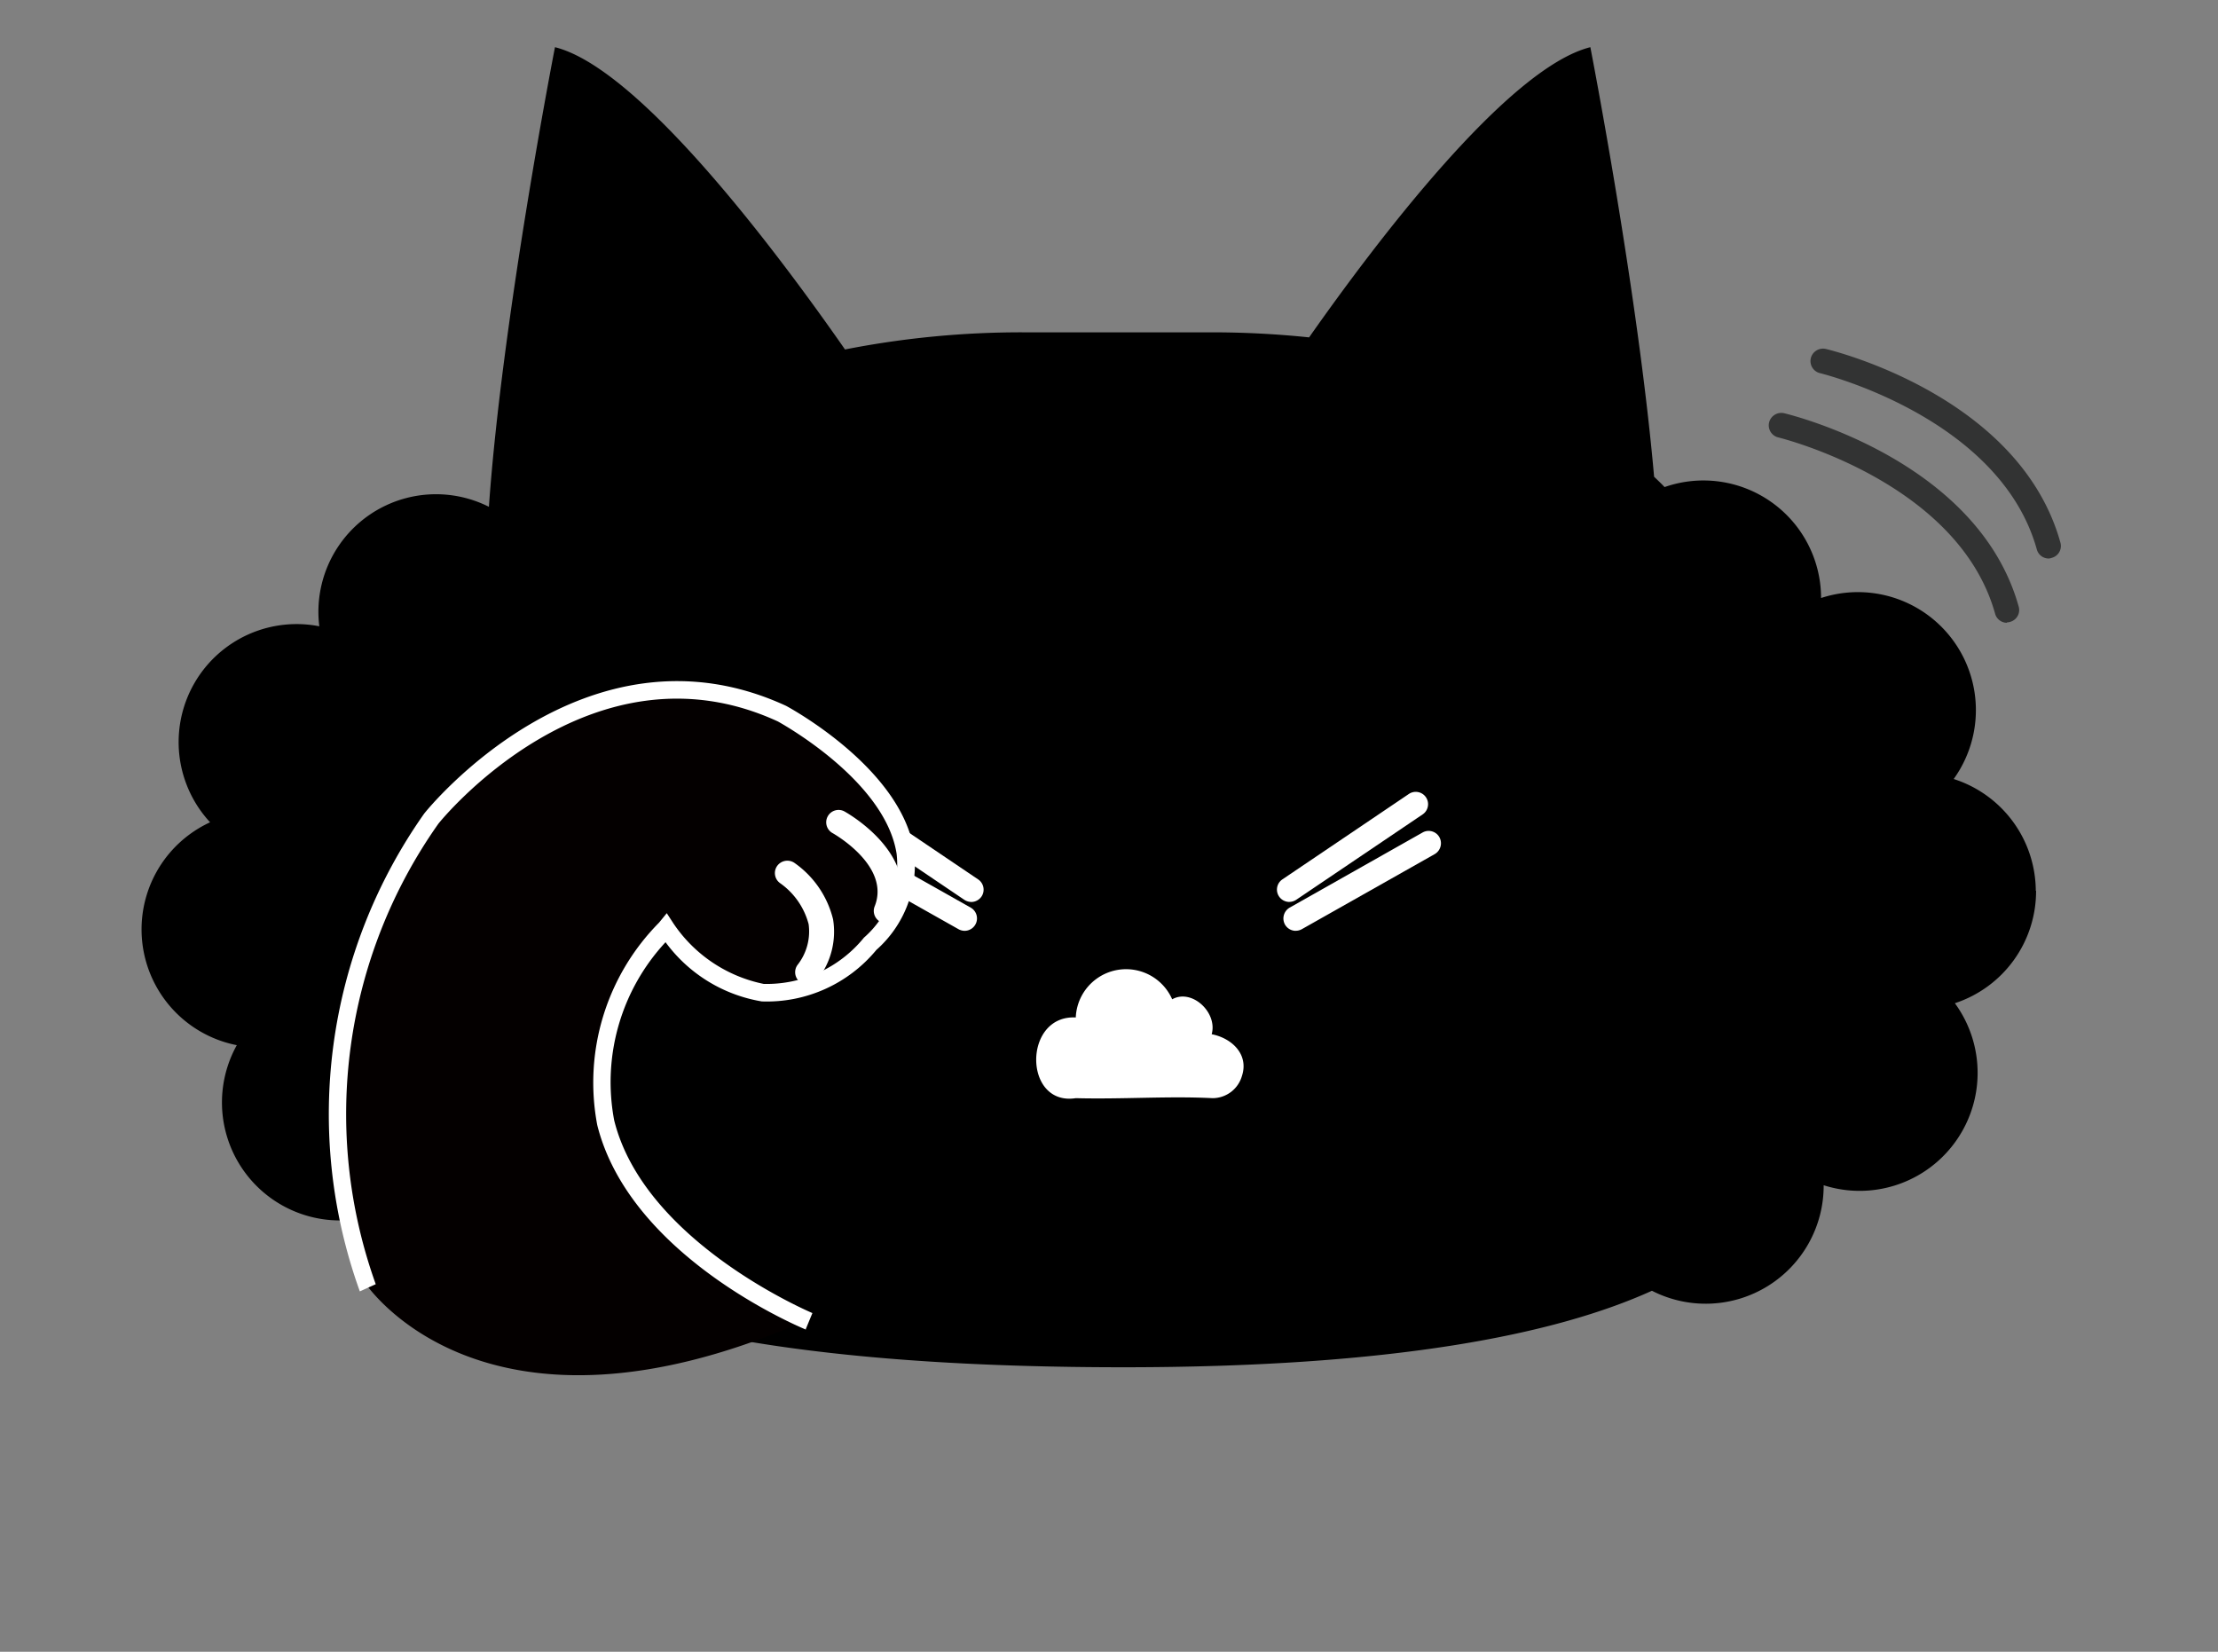 <svg xmlns="http://www.w3.org/2000/svg" xmlns:xlink="http://www.w3.org/1999/xlink" width="47" height="35" viewBox="0 0 47 35"><rect x="0" y="0" width="47" height="35" fill="#808080" stroke="none"/><defs><clipPath id="a"><rect width="47" height="35" transform="translate(1211 292)" fill="#fff" stroke="#707070" stroke-width="1"/></clipPath></defs><g transform="translate(-1211 -292)" clip-path="url(#a)"><g transform="translate(1213.772 292.002)"><path d="M40.146,17.876a2.5,2.5,0,0,0-1.74-2.369,2.5,2.5,0,0,0-2.81-3.835A2.493,2.493,0,0,0,32.28,9.321c-.07-.074-.148-.148-.222-.218C31.71,5.146,30.707,0,30.707,0c-1.747.437-4.538,4.124-5.96,6.149a19.866,19.866,0,0,0-2.084-.107H18.7a19.339,19.339,0,0,0-3.787.363C13.553,4.453,10.588.455,8.767,0c0,0-1.118,5.723-1.4,9.739a2.492,2.492,0,0,0-3.594,2.532,2.5,2.5,0,0,0-2.314,4.153,2.5,2.5,0,0,0,.566,4.723A2.5,2.5,0,0,0,5.26,24.63a2.5,2.5,0,0,0,2,2.158,2.384,2.384,0,0,0,.481.048,2.476,2.476,0,0,0,1.377-.422c2.058.87,5.6,1.558,11.7,1.558,5.741,0,9.165-.7,11.194-1.621a2.5,2.5,0,0,0,3.639-2.236,2.5,2.5,0,0,0,2.78-3.857,2.5,2.5,0,0,0,1.721-2.384Z" transform="translate(0.221 0.998)"/><g transform="translate(14.592 16.778)"><path d="M42.512,44.961a.276.276,0,0,1-.148-.044l-2.68-1.81a.261.261,0,0,1,.292-.433l2.68,1.81a.262.262,0,0,1,.07.363.266.266,0,0,1-.218.115Z" transform="translate(-39.292 -42.629)" fill="#fff"/><path d="M41.9,46.984a.27.27,0,0,1-.13-.033l-2.817-1.588a.264.264,0,0,1-.1-.359.261.261,0,0,1,.355-.1l2.817,1.588a.263.263,0,0,1-.13.492Z" transform="translate(-38.82 -44.04)" fill="#fff"/><g transform="translate(9.695)"><path d="M65.272,44.961a.266.266,0,0,1-.218-.115.261.261,0,0,1,.07-.363l2.68-1.81a.261.261,0,1,1,.292.433l-2.68,1.81a.267.267,0,0,1-.148.044Z" transform="translate(-65.009 -42.629)" fill="#fff"/><path d="M65.643,46.984a.263.263,0,0,1-.23-.133.266.266,0,0,1,.1-.359L68.33,44.9a.261.261,0,0,1,.355.1.266.266,0,0,1-.1.359L65.769,46.95a.27.27,0,0,1-.13.033Z" transform="translate(-65.243 -44.04)" fill="#fff"/></g></g><g transform="translate(4.335 14.621)"><path d="M21.174,50.121s-7.44-2.987-3.061-8.273a2.6,2.6,0,0,0,4.327.337c2.484-2.539-1.866-4.871-1.866-4.871-4.172-1.925-7.437,2.221-7.437,2.221a10.606,10.606,0,0,0-1.425,9.795S14.2,53.223,21.174,50.121Z" transform="translate(-11.109 -36.803)" fill="#040000"/><path d="M36.955,49.2a.263.263,0,0,1-.215-.415,1.146,1.146,0,0,0,.237-.866,1.541,1.541,0,0,0-.6-.866.262.262,0,0,1-.07-.363.266.266,0,0,1,.363-.074,2.056,2.056,0,0,1,.825,1.2,1.638,1.638,0,0,1-.322,1.266.26.26,0,0,1-.215.111Z" transform="translate(-26.949 -42.959)" fill="#fff"/><path d="M40.475,46.058a.278.278,0,0,1-.1-.019.262.262,0,0,1-.144-.341c.344-.862-.885-1.547-.9-1.555a.262.262,0,0,1,.252-.459c.067.037,1.647.922,1.129,2.21a.263.263,0,0,1-.244.167Z" transform="translate(-28.803 -41.117)" fill="#fff"/></g><path d="M98.216,25.388a.261.261,0,0,1-.252-.192c-.781-2.8-4.553-3.724-4.59-3.735a.263.263,0,0,1-.2-.315.267.267,0,0,1,.315-.2c.167.041,4.113,1.007,4.975,4.1a.26.26,0,0,1-.181.322.232.232,0,0,1-.07.011Z" transform="translate(-58.459 -12.193)" fill="#323333"/><path d="M100.606,21.708a.261.261,0,0,1-.252-.192c-.781-2.8-4.553-3.724-4.59-3.735a.263.263,0,0,1-.2-.315.267.267,0,0,1,.315-.2c.167.041,4.113,1.007,4.975,4.105a.26.26,0,0,1-.181.322.232.232,0,0,1-.067.015Z" transform="translate(-59.965 -9.875)" fill="#323333"/><path d="M20.848,50.034c-.152-.063-3.731-1.562-4.424-4.335a4.819,4.819,0,0,1,1.31-4.29l.163-.2.137.211a3.036,3.036,0,0,0,1.917,1.288,2.657,2.657,0,0,0,2.125-.981,2.055,2.055,0,0,0,.692-1.773c-.241-1.57-2.491-2.791-2.513-2.806-3.979-1.836-7.174,2.132-7.2,2.169a10.666,10.666,0,0,0-1.325,9.754l-.337.152A11.049,11.049,0,0,1,12.756,39.1c.041-.056,3.413-4.25,7.67-2.284.107.059,2.447,1.333,2.713,3.08a2.415,2.415,0,0,1-.8,2.091,3.009,3.009,0,0,1-2.428,1.092,3.177,3.177,0,0,1-2.04-1.255A4.358,4.358,0,0,0,16.783,45.6c.644,2.588,4.172,4.068,4.2,4.083l-.141.341Z" transform="translate(-6.54 -21.861)" fill="#fff"/><path d="M55.587,55.027a.649.649,0,0,1-.622.474c-.94-.048-1.914.026-2.9,0-1.114.174-1.122-1.769,0-1.71a1.067,1.067,0,0,1,2.043-.385c.415-.233.966.278.837.74C55.365,54.227,55.736,54.568,55.587,55.027Z" transform="translate(-32.041 -32.233)" fill="#fff"/></g></g></svg>